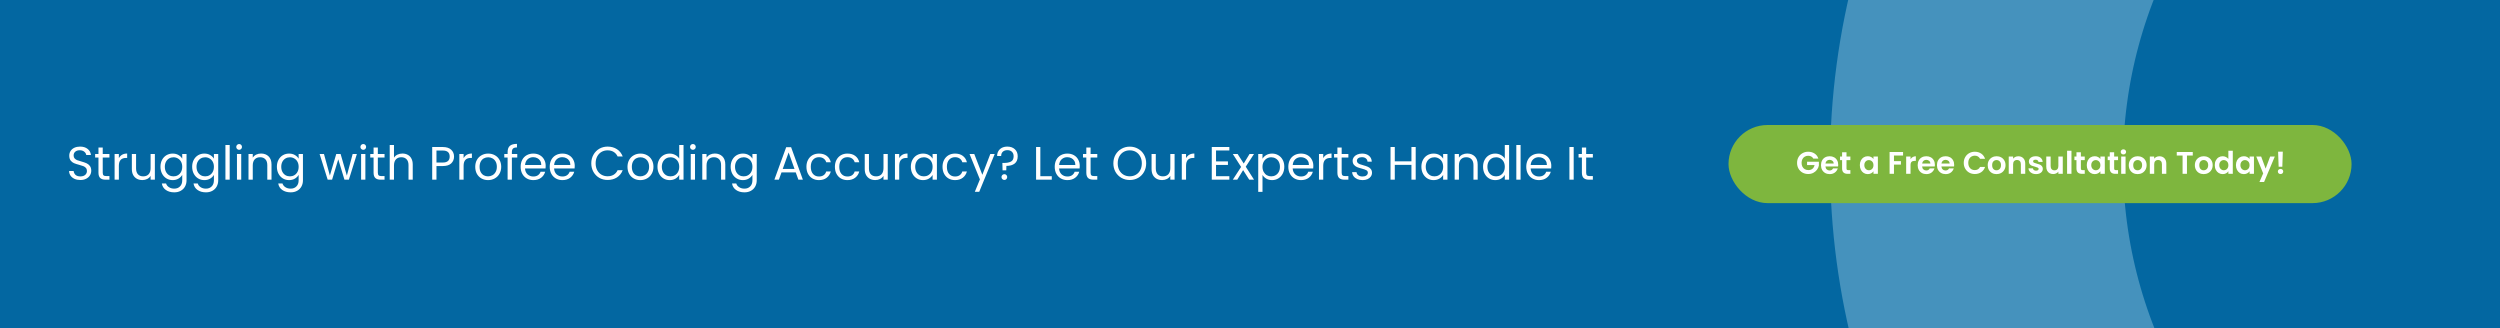 <?xml version="1.0" encoding="UTF-8"?> <svg xmlns="http://www.w3.org/2000/svg" width="1280" height="168" viewBox="0 0 1280 168" fill="none"><rect x="0" y="0" width="1280" height="168" fill="#333333" stroke="none"/><g clip-path="url(#clip0_4_68)"><rect x="-1" width="1281" height="168" fill="url(#paint0_linear_4_68)"></rect><circle opacity="0.3" cx="1317.5" cy="83.5" r="305.5" stroke="#E1F6FF" stroke-width="150"></circle><rect x="885" y="64" width="319" height="40" rx="20" fill="#7EB63E"></rect><path d="M928.419 81.192C928.163 80.723 927.811 80.365 927.363 80.12C926.915 79.875 926.392 79.752 925.795 79.752C925.134 79.752 924.547 79.901 924.035 80.2C923.523 80.499 923.123 80.925 922.835 81.48C922.547 82.035 922.403 82.675 922.403 83.4C922.403 84.147 922.547 84.797 922.835 85.352C923.134 85.907 923.544 86.333 924.067 86.632C924.59 86.931 925.198 87.08 925.891 87.08C926.744 87.08 927.443 86.856 927.987 86.408C928.531 85.949 928.888 85.315 929.059 84.504H925.219V82.792H931.267V84.744C931.118 85.523 930.798 86.243 930.307 86.904C929.816 87.565 929.182 88.099 928.403 88.504C927.635 88.899 926.771 89.096 925.811 89.096C924.734 89.096 923.758 88.856 922.883 88.376C922.019 87.885 921.336 87.208 920.835 86.344C920.344 85.48 920.099 84.499 920.099 83.4C920.099 82.301 920.344 81.32 920.835 80.456C921.336 79.581 922.019 78.904 922.883 78.424C923.758 77.933 924.728 77.688 925.795 77.688C927.054 77.688 928.147 77.997 929.075 78.616C930.003 79.224 930.643 80.083 930.995 81.192H928.419ZM941.164 84.376C941.164 84.696 941.143 84.984 941.1 85.24H934.62C934.674 85.88 934.898 86.381 935.292 86.744C935.687 87.107 936.172 87.288 936.748 87.288C937.58 87.288 938.172 86.931 938.524 86.216H940.94C940.684 87.069 940.194 87.773 939.468 88.328C938.743 88.872 937.852 89.144 936.796 89.144C935.943 89.144 935.175 88.957 934.492 88.584C933.82 88.2 933.292 87.661 932.908 86.968C932.535 86.275 932.348 85.475 932.348 84.568C932.348 83.651 932.535 82.845 932.908 82.152C933.282 81.459 933.804 80.925 934.476 80.552C935.148 80.179 935.922 79.992 936.796 79.992C937.639 79.992 938.391 80.173 939.052 80.536C939.724 80.899 940.242 81.416 940.604 82.088C940.978 82.749 941.164 83.512 941.164 84.376ZM938.844 83.736C938.834 83.16 938.626 82.701 938.22 82.36C937.815 82.008 937.319 81.832 936.732 81.832C936.178 81.832 935.708 82.003 935.324 82.344C934.951 82.675 934.722 83.139 934.636 83.736H938.844ZM945.407 81.976V86.264C945.407 86.563 945.477 86.781 945.615 86.92C945.765 87.048 946.01 87.112 946.351 87.112H947.391V89H945.983C944.095 89 943.151 88.083 943.151 86.248V81.976H942.095V80.136H943.151V77.944H945.407V80.136H947.391V81.976H945.407ZM952.239 84.536C952.239 83.64 952.415 82.845 952.767 82.152C953.13 81.459 953.615 80.925 954.223 80.552C954.842 80.179 955.53 79.992 956.287 79.992C956.948 79.992 957.524 80.125 958.015 80.392C958.516 80.659 958.916 80.995 959.215 81.4V80.136H961.471V89H959.215V87.704C958.927 88.12 958.527 88.467 958.015 88.744C957.514 89.011 956.932 89.144 956.271 89.144C955.524 89.144 954.842 88.952 954.223 88.568C953.615 88.184 953.13 87.645 952.767 86.952C952.415 86.248 952.239 85.443 952.239 84.536ZM959.215 84.568C959.215 84.024 959.108 83.56 958.895 83.176C958.682 82.781 958.394 82.483 958.031 82.28C957.668 82.067 957.279 81.96 956.863 81.96C956.447 81.96 956.063 82.061 955.711 82.264C955.359 82.467 955.071 82.765 954.847 83.16C954.634 83.544 954.527 84.003 954.527 84.536C954.527 85.069 954.634 85.539 954.847 85.944C955.071 86.339 955.359 86.643 955.711 86.856C956.074 87.069 956.458 87.176 956.863 87.176C957.279 87.176 957.668 87.075 958.031 86.872C958.394 86.659 958.682 86.36 958.895 85.976C959.108 85.581 959.215 85.112 959.215 84.568ZM974.367 77.832V79.64H969.711V82.504H973.279V84.28H969.711V89H967.471V77.832H974.367ZM978.196 81.512C978.484 81.043 978.857 80.675 979.316 80.408C979.785 80.141 980.318 80.008 980.916 80.008V82.36H980.324C979.62 82.36 979.086 82.525 978.724 82.856C978.372 83.187 978.196 83.763 978.196 84.584V89H975.956V80.136H978.196V81.512ZM990.664 84.376C990.664 84.696 990.643 84.984 990.6 85.24H984.12C984.174 85.88 984.398 86.381 984.792 86.744C985.187 87.107 985.672 87.288 986.248 87.288C987.08 87.288 987.672 86.931 988.024 86.216H990.44C990.184 87.069 989.694 87.773 988.968 88.328C988.243 88.872 987.352 89.144 986.296 89.144C985.443 89.144 984.675 88.957 983.992 88.584C983.32 88.2 982.792 87.661 982.408 86.968C982.035 86.275 981.848 85.475 981.848 84.568C981.848 83.651 982.035 82.845 982.408 82.152C982.782 81.459 983.304 80.925 983.976 80.552C984.648 80.179 985.422 79.992 986.296 79.992C987.139 79.992 987.891 80.173 988.552 80.536C989.224 80.899 989.742 81.416 990.104 82.088C990.478 82.749 990.664 83.512 990.664 84.376ZM988.344 83.736C988.334 83.16 988.126 82.701 987.72 82.36C987.315 82.008 986.819 81.832 986.232 81.832C985.678 81.832 985.208 82.003 984.824 82.344C984.451 82.675 984.222 83.139 984.136 83.736H988.344ZM1000.54 84.376C1000.54 84.696 1000.52 84.984 1000.48 85.24H993.995C994.049 85.88 994.273 86.381 994.667 86.744C995.062 87.107 995.547 87.288 996.123 87.288C996.955 87.288 997.547 86.931 997.899 86.216H1000.32C1000.06 87.069 999.569 87.773 998.843 88.328C998.118 88.872 997.227 89.144 996.171 89.144C995.318 89.144 994.55 88.957 993.867 88.584C993.195 88.2 992.667 87.661 992.283 86.968C991.91 86.275 991.723 85.475 991.723 84.568C991.723 83.651 991.91 82.845 992.283 82.152C992.657 81.459 993.179 80.925 993.851 80.552C994.523 80.179 995.297 79.992 996.171 79.992C997.014 79.992 997.766 80.173 998.427 80.536C999.099 80.899 999.617 81.416 999.979 82.088C1000.35 82.749 1000.54 83.512 1000.54 84.376ZM998.219 83.736C998.209 83.16 998.001 82.701 997.595 82.36C997.19 82.008 996.694 81.832 996.107 81.832C995.553 81.832 995.083 82.003 994.699 82.344C994.326 82.675 994.097 83.139 994.011 83.736H998.219ZM1005.44 83.4C1005.44 82.301 1005.69 81.32 1006.18 80.456C1006.68 79.581 1007.36 78.904 1008.21 78.424C1009.07 77.933 1010.04 77.688 1011.11 77.688C1012.35 77.688 1013.45 78.008 1014.39 78.648C1015.33 79.288 1015.98 80.173 1016.35 81.304H1013.78C1013.52 80.771 1013.16 80.371 1012.69 80.104C1012.23 79.837 1011.7 79.704 1011.09 79.704C1010.44 79.704 1009.86 79.859 1009.35 80.168C1008.85 80.467 1008.45 80.893 1008.16 81.448C1007.89 82.003 1007.75 82.653 1007.75 83.4C1007.75 84.136 1007.89 84.787 1008.16 85.352C1008.45 85.907 1008.85 86.339 1009.35 86.648C1009.86 86.947 1010.44 87.096 1011.09 87.096C1011.7 87.096 1012.23 86.963 1012.69 86.696C1013.16 86.419 1013.52 86.013 1013.78 85.48H1016.35C1015.98 86.621 1015.33 87.512 1014.39 88.152C1013.46 88.781 1012.37 89.096 1011.11 89.096C1010.04 89.096 1009.07 88.856 1008.21 88.376C1007.36 87.885 1006.68 87.208 1006.18 86.344C1005.69 85.48 1005.44 84.499 1005.44 83.4ZM1022.2 89.144C1021.35 89.144 1020.58 88.957 1019.9 88.584C1019.22 88.2 1018.68 87.661 1018.28 86.968C1017.9 86.275 1017.71 85.475 1017.71 84.568C1017.71 83.661 1017.91 82.861 1018.3 82.168C1018.71 81.475 1019.25 80.941 1019.95 80.568C1020.64 80.184 1021.41 79.992 1022.27 79.992C1023.12 79.992 1023.89 80.184 1024.59 80.568C1025.28 80.941 1025.83 81.475 1026.22 82.168C1026.63 82.861 1026.83 83.661 1026.83 84.568C1026.83 85.475 1026.62 86.275 1026.2 86.968C1025.8 87.661 1025.24 88.2 1024.54 88.584C1023.85 88.957 1023.07 89.144 1022.2 89.144ZM1022.2 87.192C1022.61 87.192 1022.99 87.096 1023.34 86.904C1023.7 86.701 1023.99 86.403 1024.2 86.008C1024.42 85.613 1024.52 85.133 1024.52 84.568C1024.52 83.725 1024.3 83.08 1023.85 82.632C1023.41 82.173 1022.88 81.944 1022.24 81.944C1021.6 81.944 1021.06 82.173 1020.62 82.632C1020.19 83.08 1019.98 83.725 1019.98 84.568C1019.98 85.411 1020.19 86.061 1020.6 86.52C1021.03 86.968 1021.56 87.192 1022.2 87.192ZM1033.38 80.008C1034.44 80.008 1035.29 80.344 1035.94 81.016C1036.59 81.677 1036.92 82.605 1036.92 83.8V89H1034.68V84.104C1034.68 83.4 1034.5 82.861 1034.15 82.488C1033.8 82.104 1033.32 81.912 1032.71 81.912C1032.09 81.912 1031.6 82.104 1031.24 82.488C1030.89 82.861 1030.71 83.4 1030.71 84.104V89H1028.47V80.136H1030.71V81.24C1031.01 80.856 1031.39 80.557 1031.85 80.344C1032.32 80.12 1032.83 80.008 1033.38 80.008ZM1042.44 89.144C1041.72 89.144 1041.07 89.016 1040.49 88.76C1039.91 88.493 1039.45 88.136 1039.11 87.688C1038.78 87.24 1038.6 86.744 1038.57 86.2H1040.83C1040.87 86.541 1041.03 86.824 1041.32 87.048C1041.62 87.272 1041.99 87.384 1042.43 87.384C1042.85 87.384 1043.18 87.299 1043.42 87.128C1043.66 86.957 1043.79 86.739 1043.79 86.472C1043.79 86.184 1043.64 85.971 1043.34 85.832C1043.05 85.683 1042.59 85.523 1041.95 85.352C1041.28 85.192 1040.74 85.027 1040.31 84.856C1039.9 84.685 1039.53 84.424 1039.23 84.072C1038.93 83.72 1038.78 83.245 1038.78 82.648C1038.78 82.157 1038.92 81.709 1039.19 81.304C1039.48 80.899 1039.89 80.579 1040.41 80.344C1040.94 80.109 1041.57 79.992 1042.28 79.992C1043.34 79.992 1044.18 80.259 1044.81 80.792C1045.44 81.315 1045.79 82.024 1045.85 82.92H1043.71C1043.67 82.568 1043.52 82.291 1043.26 82.088C1043 81.875 1042.65 81.768 1042.22 81.768C1041.81 81.768 1041.5 81.843 1041.27 81.992C1041.06 82.141 1040.95 82.349 1040.95 82.616C1040.95 82.915 1041.1 83.144 1041.4 83.304C1041.7 83.453 1042.16 83.608 1042.79 83.768C1043.43 83.928 1043.96 84.093 1044.38 84.264C1044.79 84.435 1045.15 84.701 1045.45 85.064C1045.76 85.416 1045.92 85.885 1045.93 86.472C1045.93 86.984 1045.79 87.443 1045.5 87.848C1045.22 88.253 1044.81 88.573 1044.28 88.808C1043.76 89.032 1043.15 89.144 1042.44 89.144ZM1056.14 80.136V89H1053.88V87.88C1053.59 88.264 1053.21 88.568 1052.74 88.792C1052.29 89.005 1051.78 89.112 1051.24 89.112C1050.55 89.112 1049.93 88.968 1049.4 88.68C1048.87 88.381 1048.45 87.949 1048.14 87.384C1047.84 86.808 1047.69 86.125 1047.69 85.336V80.136H1049.93V85.016C1049.93 85.72 1050.1 86.264 1050.46 86.648C1050.81 87.021 1051.29 87.208 1051.9 87.208C1052.51 87.208 1053 87.021 1053.35 86.648C1053.7 86.264 1053.88 85.72 1053.88 85.016V80.136H1056.14ZM1060.59 77.16V89H1058.35V77.16H1060.59ZM1065.41 81.976V86.264C1065.41 86.563 1065.48 86.781 1065.62 86.92C1065.76 87.048 1066.01 87.112 1066.35 87.112H1067.39V89H1065.98C1064.1 89 1063.15 88.083 1063.15 86.248V81.976H1062.1V80.136H1063.15V77.944H1065.41V80.136H1067.39V81.976H1065.41ZM1068.43 84.536C1068.43 83.64 1068.6 82.845 1068.95 82.152C1069.32 81.459 1069.8 80.925 1070.41 80.552C1071.03 80.179 1071.72 79.992 1072.47 79.992C1073.14 79.992 1073.71 80.125 1074.2 80.392C1074.7 80.659 1075.1 80.995 1075.4 81.4V80.136H1077.66V89H1075.4V87.704C1075.11 88.12 1074.71 88.467 1074.2 88.744C1073.7 89.011 1073.12 89.144 1072.46 89.144C1071.71 89.144 1071.03 88.952 1070.41 88.568C1069.8 88.184 1069.32 87.645 1068.95 86.952C1068.6 86.248 1068.43 85.443 1068.43 84.536ZM1075.4 84.568C1075.4 84.024 1075.3 83.56 1075.08 83.176C1074.87 82.781 1074.58 82.483 1074.22 82.28C1073.86 82.067 1073.47 81.96 1073.05 81.96C1072.63 81.96 1072.25 82.061 1071.9 82.264C1071.55 82.467 1071.26 82.765 1071.03 83.16C1070.82 83.544 1070.71 84.003 1070.71 84.536C1070.71 85.069 1070.82 85.539 1071.03 85.944C1071.26 86.339 1071.55 86.643 1071.9 86.856C1072.26 87.069 1072.65 87.176 1073.05 87.176C1073.47 87.176 1073.86 87.075 1074.22 86.872C1074.58 86.659 1074.87 86.36 1075.08 85.976C1075.3 85.581 1075.4 85.112 1075.4 84.568ZM1082.45 81.976V86.264C1082.45 86.563 1082.52 86.781 1082.66 86.92C1082.81 87.048 1083.06 87.112 1083.4 87.112H1084.44V89H1083.03C1081.14 89 1080.2 88.083 1080.2 86.248V81.976H1079.14V80.136H1080.2V77.944H1082.45V80.136H1084.44V81.976H1082.45ZM1087.19 79.08C1086.79 79.08 1086.46 78.957 1086.19 78.712C1085.94 78.456 1085.81 78.141 1085.81 77.768C1085.81 77.395 1085.94 77.085 1086.19 76.84C1086.46 76.584 1086.79 76.456 1087.19 76.456C1087.58 76.456 1087.91 76.584 1088.16 76.84C1088.43 77.085 1088.56 77.395 1088.56 77.768C1088.56 78.141 1088.43 78.456 1088.16 78.712C1087.91 78.957 1087.58 79.08 1087.19 79.08ZM1088.29 80.136V89H1086.05V80.136H1088.29ZM1094.44 89.144C1093.59 89.144 1092.82 88.957 1092.13 88.584C1091.45 88.2 1090.91 87.661 1090.52 86.968C1090.13 86.275 1089.94 85.475 1089.94 84.568C1089.94 83.661 1090.14 82.861 1090.53 82.168C1090.94 81.475 1091.49 80.941 1092.18 80.568C1092.88 80.184 1093.65 79.992 1094.5 79.992C1095.36 79.992 1096.13 80.184 1096.82 80.568C1097.52 80.941 1098.06 81.475 1098.45 82.168C1098.86 82.861 1099.06 83.661 1099.06 84.568C1099.06 85.475 1098.85 86.275 1098.44 86.968C1098.03 87.661 1097.48 88.2 1096.77 88.584C1096.08 88.957 1095.3 89.144 1094.44 89.144ZM1094.44 87.192C1094.84 87.192 1095.22 87.096 1095.57 86.904C1095.94 86.701 1096.23 86.403 1096.44 86.008C1096.65 85.613 1096.76 85.133 1096.76 84.568C1096.76 83.725 1096.53 83.08 1096.09 82.632C1095.65 82.173 1095.11 81.944 1094.47 81.944C1093.83 81.944 1093.29 82.173 1092.85 82.632C1092.43 83.08 1092.21 83.725 1092.21 84.568C1092.21 85.411 1092.42 86.061 1092.84 86.52C1093.27 86.968 1093.8 87.192 1094.44 87.192ZM1105.62 80.008C1106.67 80.008 1107.53 80.344 1108.18 81.016C1108.83 81.677 1109.15 82.605 1109.15 83.8V89H1106.91V84.104C1106.91 83.4 1106.74 82.861 1106.39 82.488C1106.03 82.104 1105.55 81.912 1104.95 81.912C1104.33 81.912 1103.84 82.104 1103.47 82.488C1103.12 82.861 1102.95 83.4 1102.95 84.104V89H1100.71V80.136H1102.95V81.24C1103.24 80.856 1103.62 80.557 1104.08 80.344C1104.55 80.12 1105.06 80.008 1105.62 80.008ZM1122.7 77.832V79.64H1119.72V89H1117.48V79.64H1114.5V77.832H1122.7ZM1128.27 89.144C1127.41 89.144 1126.65 88.957 1125.96 88.584C1125.28 88.2 1124.74 87.661 1124.35 86.968C1123.96 86.275 1123.77 85.475 1123.77 84.568C1123.77 83.661 1123.97 82.861 1124.36 82.168C1124.77 81.475 1125.32 80.941 1126.01 80.568C1126.7 80.184 1127.48 79.992 1128.33 79.992C1129.18 79.992 1129.96 80.184 1130.65 80.568C1131.34 80.941 1131.89 81.475 1132.28 82.168C1132.69 82.861 1132.89 83.661 1132.89 84.568C1132.89 85.475 1132.68 86.275 1132.27 86.968C1131.86 87.661 1131.31 88.2 1130.6 88.584C1129.91 88.957 1129.13 89.144 1128.27 89.144ZM1128.27 87.192C1128.67 87.192 1129.05 87.096 1129.4 86.904C1129.77 86.701 1130.05 86.403 1130.27 86.008C1130.48 85.613 1130.59 85.133 1130.59 84.568C1130.59 83.725 1130.36 83.08 1129.91 82.632C1129.48 82.173 1128.94 81.944 1128.3 81.944C1127.66 81.944 1127.12 82.173 1126.68 82.632C1126.26 83.08 1126.04 83.725 1126.04 84.568C1126.04 85.411 1126.25 86.061 1126.67 86.52C1127.09 86.968 1127.63 87.192 1128.27 87.192ZM1133.96 84.536C1133.96 83.64 1134.13 82.845 1134.49 82.152C1134.85 81.459 1135.34 80.925 1135.96 80.552C1136.58 80.179 1137.26 79.992 1138.02 79.992C1138.6 79.992 1139.15 80.12 1139.67 80.376C1140.19 80.621 1140.61 80.952 1140.92 81.368V77.16H1143.19V89H1140.92V87.688C1140.64 88.125 1140.25 88.477 1139.75 88.744C1139.25 89.011 1138.67 89.144 1138.01 89.144C1137.26 89.144 1136.58 88.952 1135.96 88.568C1135.34 88.184 1134.85 87.645 1134.49 86.952C1134.13 86.248 1133.96 85.443 1133.96 84.536ZM1140.93 84.568C1140.93 84.024 1140.83 83.56 1140.61 83.176C1140.4 82.781 1140.11 82.483 1139.75 82.28C1139.39 82.067 1139 81.96 1138.58 81.96C1138.17 81.96 1137.78 82.061 1137.43 82.264C1137.08 82.467 1136.79 82.765 1136.57 83.16C1136.35 83.544 1136.25 84.003 1136.25 84.536C1136.25 85.069 1136.35 85.539 1136.57 85.944C1136.79 86.339 1137.08 86.643 1137.43 86.856C1137.79 87.069 1138.18 87.176 1138.58 87.176C1139 87.176 1139.39 87.075 1139.75 86.872C1140.11 86.659 1140.4 86.36 1140.61 85.976C1140.83 85.581 1140.93 85.112 1140.93 84.568ZM1144.8 84.536C1144.8 83.64 1144.98 82.845 1145.33 82.152C1145.69 81.459 1146.18 80.925 1146.79 80.552C1147.4 80.179 1148.09 79.992 1148.85 79.992C1149.51 79.992 1150.09 80.125 1150.58 80.392C1151.08 80.659 1151.48 80.995 1151.78 81.4V80.136H1154.03V89H1151.78V87.704C1151.49 88.12 1151.09 88.467 1150.58 88.744C1150.08 89.011 1149.49 89.144 1148.83 89.144C1148.09 89.144 1147.4 88.952 1146.79 88.568C1146.18 88.184 1145.69 87.645 1145.33 86.952C1144.98 86.248 1144.8 85.443 1144.8 84.536ZM1151.78 84.568C1151.78 84.024 1151.67 83.56 1151.46 83.176C1151.24 82.781 1150.96 82.483 1150.59 82.28C1150.23 82.067 1149.84 81.96 1149.43 81.96C1149.01 81.96 1148.63 82.061 1148.27 82.264C1147.92 82.467 1147.63 82.765 1147.41 83.16C1147.2 83.544 1147.09 84.003 1147.09 84.536C1147.09 85.069 1147.2 85.539 1147.41 85.944C1147.63 86.339 1147.92 86.643 1148.27 86.856C1148.64 87.069 1149.02 87.176 1149.43 87.176C1149.84 87.176 1150.23 87.075 1150.59 86.872C1150.96 86.659 1151.24 86.36 1151.46 85.976C1151.67 85.581 1151.78 85.112 1151.78 84.568ZM1164.7 80.136L1159.21 93.192H1156.83L1158.75 88.776L1155.2 80.136H1157.71L1160 86.328L1162.32 80.136H1164.7ZM1168.8 77.64L1168.55 85.368H1166.66L1166.39 77.64H1168.8ZM1167.65 89.112C1167.25 89.112 1166.91 88.989 1166.64 88.744C1166.39 88.488 1166.26 88.173 1166.26 87.8C1166.26 87.427 1166.39 87.117 1166.64 86.872C1166.91 86.616 1167.25 86.488 1167.65 86.488C1168.05 86.488 1168.37 86.616 1168.63 86.872C1168.88 87.117 1169.01 87.427 1169.01 87.8C1169.01 88.173 1168.88 88.488 1168.63 88.744C1168.37 88.989 1168.05 89.112 1167.65 89.112Z" fill="white"></path></g><path d="M41.152 92.168C40.048 92.168 39.056 91.976 38.176 91.592C37.312 91.192 36.632 90.648 36.136 89.96C35.64 89.256 35.384 88.448 35.368 87.536H37.696C37.776 88.32 38.096 88.984 38.656 89.528C39.232 90.056 40.064 90.32 41.152 90.32C42.192 90.32 43.008 90.064 43.6 89.552C44.208 89.024 44.512 88.352 44.512 87.536C44.512 86.896 44.336 86.376 43.984 85.976C43.632 85.576 43.192 85.272 42.664 85.064C42.136 84.856 41.424 84.632 40.528 84.392C39.424 84.104 38.536 83.816 37.864 83.528C37.208 83.24 36.64 82.792 36.16 82.184C35.696 81.56 35.464 80.728 35.464 79.688C35.464 78.776 35.696 77.968 36.16 77.264C36.624 76.56 37.272 76.016 38.104 75.632C38.952 75.248 39.92 75.056 41.008 75.056C42.576 75.056 43.856 75.448 44.848 76.232C45.856 77.016 46.424 78.056 46.552 79.352H44.152C44.072 78.712 43.736 78.152 43.144 77.672C42.552 77.176 41.768 76.928 40.792 76.928C39.88 76.928 39.136 77.168 38.56 77.648C37.984 78.112 37.696 78.768 37.696 79.616C37.696 80.224 37.864 80.72 38.2 81.104C38.552 81.488 38.976 81.784 39.472 81.992C39.984 82.184 40.696 82.408 41.608 82.664C42.712 82.968 43.6 83.272 44.272 83.576C44.944 83.864 45.52 84.32 46 84.944C46.48 85.552 46.72 86.384 46.72 87.44C46.72 88.256 46.504 89.024 46.072 89.744C45.64 90.464 45 91.048 44.152 91.496C43.304 91.944 42.304 92.168 41.152 92.168ZM52.598 80.648V88.4C52.598 89.04 52.734 89.496 53.006 89.768C53.278 90.024 53.75 90.152 54.422 90.152H56.03V92H54.062C52.846 92 51.934 91.72 51.326 91.16C50.718 90.6 50.414 89.68 50.414 88.4V80.648H48.71V78.848H50.414V75.536H52.598V78.848H56.03V80.648H52.598ZM60.86 80.984C61.244 80.232 61.788 79.648 62.492 79.232C63.212 78.816 64.084 78.608 65.108 78.608V80.864H64.532C62.084 80.864 60.86 82.192 60.86 84.848V92H58.676V78.848H60.86V80.984ZM79.293 78.848V92H77.109V90.056C76.693 90.728 76.109 91.256 75.357 91.64C74.621 92.008 73.805 92.192 72.909 92.192C71.885 92.192 70.965 91.984 70.149 91.568C69.333 91.136 68.685 90.496 68.205 89.648C67.741 88.8 67.509 87.768 67.509 86.552V78.848H69.669V86.264C69.669 87.56 69.997 88.56 70.653 89.264C71.309 89.952 72.205 90.296 73.341 90.296C74.509 90.296 75.429 89.936 76.101 89.216C76.773 88.496 77.109 87.448 77.109 86.072V78.848H79.293ZM88.405 78.632C89.541 78.632 90.533 78.88 91.381 79.376C92.245 79.872 92.885 80.496 93.301 81.248V78.848H95.509V92.288C95.509 93.488 95.253 94.552 94.741 95.48C94.229 96.424 93.493 97.16 92.533 97.688C91.589 98.216 90.485 98.48 89.221 98.48C87.493 98.48 86.053 98.072 84.901 97.256C83.749 96.44 83.069 95.328 82.861 93.92H85.021C85.261 94.72 85.757 95.36 86.509 95.84C87.261 96.336 88.165 96.584 89.221 96.584C90.421 96.584 91.397 96.208 92.149 95.456C92.917 94.704 93.301 93.648 93.301 92.288V89.528C92.869 90.296 92.229 90.936 91.381 91.448C90.533 91.96 89.541 92.216 88.405 92.216C87.237 92.216 86.173 91.928 85.213 91.352C84.269 90.776 83.525 89.968 82.981 88.928C82.437 87.888 82.165 86.704 82.165 85.376C82.165 84.032 82.437 82.856 82.981 81.848C83.525 80.824 84.269 80.032 85.213 79.472C86.173 78.912 87.237 78.632 88.405 78.632ZM93.301 85.4C93.301 84.408 93.101 83.544 92.701 82.808C92.301 82.072 91.757 81.512 91.069 81.128C90.397 80.728 89.653 80.528 88.837 80.528C88.021 80.528 87.277 80.72 86.605 81.104C85.933 81.488 85.397 82.048 84.997 82.784C84.597 83.52 84.397 84.384 84.397 85.376C84.397 86.384 84.597 87.264 84.997 88.016C85.397 88.752 85.933 89.32 86.605 89.72C87.277 90.104 88.021 90.296 88.837 90.296C89.653 90.296 90.397 90.104 91.069 89.72C91.757 89.32 92.301 88.752 92.701 88.016C93.101 87.264 93.301 86.392 93.301 85.4ZM104.624 78.632C105.76 78.632 106.752 78.88 107.6 79.376C108.464 79.872 109.104 80.496 109.52 81.248V78.848H111.728V92.288C111.728 93.488 111.472 94.552 110.96 95.48C110.448 96.424 109.712 97.16 108.752 97.688C107.808 98.216 106.704 98.48 105.44 98.48C103.712 98.48 102.272 98.072 101.12 97.256C99.968 96.44 99.288 95.328 99.08 93.92H101.24C101.48 94.72 101.976 95.36 102.728 95.84C103.48 96.336 104.384 96.584 105.44 96.584C106.64 96.584 107.616 96.208 108.368 95.456C109.136 94.704 109.52 93.648 109.52 92.288V89.528C109.088 90.296 108.448 90.936 107.6 91.448C106.752 91.96 105.76 92.216 104.624 92.216C103.456 92.216 102.392 91.928 101.432 91.352C100.488 90.776 99.744 89.968 99.2 88.928C98.656 87.888 98.384 86.704 98.384 85.376C98.384 84.032 98.656 82.856 99.2 81.848C99.744 80.824 100.488 80.032 101.432 79.472C102.392 78.912 103.456 78.632 104.624 78.632ZM109.52 85.4C109.52 84.408 109.32 83.544 108.92 82.808C108.52 82.072 107.976 81.512 107.288 81.128C106.616 80.728 105.872 80.528 105.056 80.528C104.24 80.528 103.496 80.72 102.824 81.104C102.152 81.488 101.616 82.048 101.216 82.784C100.816 83.52 100.616 84.384 100.616 85.376C100.616 86.384 100.816 87.264 101.216 88.016C101.616 88.752 102.152 89.32 102.824 89.72C103.496 90.104 104.24 90.296 105.056 90.296C105.872 90.296 106.616 90.104 107.288 89.72C107.976 89.32 108.52 88.752 108.92 88.016C109.32 87.264 109.52 86.392 109.52 85.4ZM117.602 74.24V92H115.418V74.24H117.602ZM122.453 76.712C122.037 76.712 121.685 76.568 121.397 76.28C121.109 75.992 120.965 75.64 120.965 75.224C120.965 74.808 121.109 74.456 121.397 74.168C121.685 73.88 122.037 73.736 122.453 73.736C122.853 73.736 123.189 73.88 123.461 74.168C123.749 74.456 123.893 74.808 123.893 75.224C123.893 75.64 123.749 75.992 123.461 76.28C123.189 76.568 122.853 76.712 122.453 76.712ZM123.509 78.848V92H121.325V78.848H123.509ZM133.639 78.608C135.239 78.608 136.535 79.096 137.527 80.072C138.519 81.032 139.015 82.424 139.015 84.248V92H136.855V84.56C136.855 83.248 136.527 82.248 135.871 81.56C135.215 80.856 134.319 80.504 133.183 80.504C132.031 80.504 131.111 80.864 130.423 81.584C129.751 82.304 129.415 83.352 129.415 84.728V92H127.231V78.848H129.415V80.72C129.847 80.048 130.431 79.528 131.167 79.16C131.919 78.792 132.743 78.608 133.639 78.608ZM148.006 78.632C149.142 78.632 150.134 78.88 150.982 79.376C151.846 79.872 152.486 80.496 152.902 81.248V78.848H155.11V92.288C155.11 93.488 154.854 94.552 154.342 95.48C153.83 96.424 153.094 97.16 152.134 97.688C151.19 98.216 150.086 98.48 148.822 98.48C147.094 98.48 145.654 98.072 144.502 97.256C143.35 96.44 142.67 95.328 142.462 93.92H144.622C144.862 94.72 145.358 95.36 146.11 95.84C146.862 96.336 147.766 96.584 148.822 96.584C150.022 96.584 150.998 96.208 151.75 95.456C152.518 94.704 152.902 93.648 152.902 92.288V89.528C152.47 90.296 151.83 90.936 150.982 91.448C150.134 91.96 149.142 92.216 148.006 92.216C146.838 92.216 145.774 91.928 144.814 91.352C143.87 90.776 143.126 89.968 142.582 88.928C142.038 87.888 141.766 86.704 141.766 85.376C141.766 84.032 142.038 82.856 142.582 81.848C143.126 80.824 143.87 80.032 144.814 79.472C145.774 78.912 146.838 78.632 148.006 78.632ZM152.902 85.4C152.902 84.408 152.702 83.544 152.302 82.808C151.902 82.072 151.358 81.512 150.67 81.128C149.998 80.728 149.254 80.528 148.438 80.528C147.622 80.528 146.878 80.72 146.206 81.104C145.534 81.488 144.998 82.048 144.598 82.784C144.198 83.52 143.998 84.384 143.998 85.376C143.998 86.384 144.198 87.264 144.598 88.016C144.998 88.752 145.534 89.32 146.206 89.72C146.878 90.104 147.622 90.296 148.438 90.296C149.254 90.296 149.998 90.104 150.67 89.72C151.358 89.32 151.902 88.752 152.302 88.016C152.702 87.264 152.902 86.392 152.902 85.4ZM182.72 78.848L178.616 92H176.36L173.192 81.56L170.024 92H167.768L163.64 78.848H165.872L168.896 89.888L172.16 78.848H174.392L177.584 89.912L180.56 78.848H182.72ZM186.015 76.712C185.599 76.712 185.247 76.568 184.959 76.28C184.671 75.992 184.527 75.64 184.527 75.224C184.527 74.808 184.671 74.456 184.959 74.168C185.247 73.88 185.599 73.736 186.015 73.736C186.415 73.736 186.751 73.88 187.023 74.168C187.311 74.456 187.455 74.808 187.455 75.224C187.455 75.64 187.311 75.992 187.023 76.28C186.751 76.568 186.415 76.712 186.015 76.712ZM187.071 78.848V92H184.887V78.848H187.071ZM193.457 80.648V88.4C193.457 89.04 193.593 89.496 193.865 89.768C194.137 90.024 194.609 90.152 195.281 90.152H196.889V92H194.921C193.705 92 192.793 91.72 192.185 91.16C191.577 90.6 191.273 89.68 191.273 88.4V80.648H189.569V78.848H191.273V75.536H193.457V78.848H196.889V80.648H193.457ZM206.064 78.608C207.056 78.608 207.952 78.824 208.752 79.256C209.552 79.672 210.176 80.304 210.624 81.152C211.088 82 211.32 83.032 211.32 84.248V92H209.16V84.56C209.16 83.248 208.832 82.248 208.176 81.56C207.52 80.856 206.624 80.504 205.488 80.504C204.336 80.504 203.416 80.864 202.728 81.584C202.056 82.304 201.72 83.352 201.72 84.728V92H199.536V74.24H201.72V80.72C202.152 80.048 202.744 79.528 203.496 79.16C204.264 78.792 205.12 78.608 206.064 78.608ZM232.47 80.168C232.47 81.56 231.99 82.72 231.03 83.648C230.086 84.56 228.638 85.016 226.686 85.016H223.47V92H221.286V75.272H226.686C228.574 75.272 230.006 75.728 230.982 76.64C231.974 77.552 232.47 78.728 232.47 80.168ZM226.686 83.216C227.902 83.216 228.798 82.952 229.374 82.424C229.95 81.896 230.238 81.144 230.238 80.168C230.238 78.104 229.054 77.072 226.686 77.072H223.47V83.216H226.686ZM237.368 80.984C237.752 80.232 238.296 79.648 239 79.232C239.72 78.816 240.592 78.608 241.616 78.608V80.864H241.04C238.592 80.864 237.368 82.192 237.368 84.848V92H235.184V78.848H237.368V80.984ZM249.873 92.216C248.641 92.216 247.521 91.936 246.513 91.376C245.521 90.816 244.737 90.024 244.161 89C243.601 87.96 243.321 86.76 243.321 85.4C243.321 84.056 243.609 82.872 244.185 81.848C244.777 80.808 245.577 80.016 246.585 79.472C247.593 78.912 248.721 78.632 249.969 78.632C251.217 78.632 252.345 78.912 253.353 79.472C254.361 80.016 255.153 80.8 255.729 81.824C256.321 82.848 256.617 84.04 256.617 85.4C256.617 86.76 256.313 87.96 255.705 89C255.113 90.024 254.305 90.816 253.281 91.376C252.257 91.936 251.121 92.216 249.873 92.216ZM249.873 90.296C250.657 90.296 251.393 90.112 252.081 89.744C252.769 89.376 253.321 88.824 253.737 88.088C254.169 87.352 254.385 86.456 254.385 85.4C254.385 84.344 254.177 83.448 253.761 82.712C253.345 81.976 252.801 81.432 252.129 81.08C251.457 80.712 250.729 80.528 249.945 80.528C249.145 80.528 248.409 80.712 247.737 81.08C247.081 81.432 246.553 81.976 246.153 82.712C245.753 83.448 245.553 84.344 245.553 85.4C245.553 86.472 245.745 87.376 246.129 88.112C246.529 88.848 247.057 89.4 247.713 89.768C248.369 90.12 249.089 90.296 249.873 90.296ZM264.841 80.648H262.081V92H259.897V80.648H258.193V78.848H259.897V77.912C259.897 76.44 260.273 75.368 261.025 74.696C261.793 74.008 263.017 73.664 264.697 73.664V75.488C263.737 75.488 263.057 75.68 262.657 76.064C262.273 76.432 262.081 77.048 262.081 77.912V78.848H264.841V80.648ZM279.387 84.92C279.387 85.336 279.363 85.776 279.315 86.24H268.803C268.883 87.536 269.323 88.552 270.123 89.288C270.939 90.008 271.923 90.368 273.075 90.368C274.019 90.368 274.803 90.152 275.427 89.72C276.067 89.272 276.515 88.68 276.771 87.944H279.123C278.771 89.208 278.067 90.24 277.011 91.04C275.955 91.824 274.643 92.216 273.075 92.216C271.827 92.216 270.707 91.936 269.715 91.376C268.739 90.816 267.971 90.024 267.411 89C266.851 87.96 266.571 86.76 266.571 85.4C266.571 84.04 266.843 82.848 267.387 81.824C267.931 80.8 268.691 80.016 269.667 79.472C270.659 78.912 271.795 78.632 273.075 78.632C274.323 78.632 275.427 78.904 276.387 79.448C277.347 79.992 278.083 80.744 278.595 81.704C279.123 82.648 279.387 83.72 279.387 84.92ZM277.131 84.464C277.131 83.632 276.947 82.92 276.579 82.328C276.211 81.72 275.707 81.264 275.067 80.96C274.443 80.64 273.747 80.48 272.979 80.48C271.875 80.48 270.931 80.832 270.147 81.536C269.379 82.24 268.939 83.216 268.827 84.464H277.131ZM294.27 84.92C294.27 85.336 294.246 85.776 294.198 86.24H283.686C283.766 87.536 284.206 88.552 285.006 89.288C285.822 90.008 286.806 90.368 287.958 90.368C288.902 90.368 289.686 90.152 290.31 89.72C290.95 89.272 291.398 88.68 291.654 87.944H294.006C293.654 89.208 292.95 90.24 291.894 91.04C290.838 91.824 289.526 92.216 287.958 92.216C286.71 92.216 285.59 91.936 284.598 91.376C283.622 90.816 282.854 90.024 282.294 89C281.734 87.96 281.454 86.76 281.454 85.4C281.454 84.04 281.726 82.848 282.27 81.824C282.814 80.8 283.574 80.016 284.55 79.472C285.542 78.912 286.678 78.632 287.958 78.632C289.206 78.632 290.31 78.904 291.27 79.448C292.23 79.992 292.966 80.744 293.478 81.704C294.006 82.648 294.27 83.72 294.27 84.92ZM292.014 84.464C292.014 83.632 291.83 82.92 291.462 82.328C291.094 81.72 290.59 81.264 289.95 80.96C289.326 80.64 288.63 80.48 287.862 80.48C286.758 80.48 285.814 80.832 285.03 81.536C284.262 82.24 283.822 83.216 283.71 84.464H292.014ZM302.735 83.624C302.735 81.992 303.103 80.528 303.839 79.232C304.575 77.92 305.575 76.896 306.839 76.16C308.119 75.424 309.535 75.056 311.087 75.056C312.911 75.056 314.503 75.496 315.863 76.376C317.223 77.256 318.215 78.504 318.839 80.12H316.223C315.759 79.112 315.087 78.336 314.207 77.792C313.343 77.248 312.303 76.976 311.087 76.976C309.919 76.976 308.871 77.248 307.943 77.792C307.015 78.336 306.287 79.112 305.759 80.12C305.231 81.112 304.967 82.28 304.967 83.624C304.967 84.952 305.231 86.12 305.759 87.128C306.287 88.12 307.015 88.888 307.943 89.432C308.871 89.976 309.919 90.248 311.087 90.248C312.303 90.248 313.343 89.984 314.207 89.456C315.087 88.912 315.759 88.136 316.223 87.128H318.839C318.215 88.728 317.223 89.968 315.863 90.848C314.503 91.712 312.911 92.144 311.087 92.144C309.535 92.144 308.119 91.784 306.839 91.064C305.575 90.328 304.575 89.312 303.839 88.016C303.103 86.72 302.735 85.256 302.735 83.624ZM327.826 92.216C326.594 92.216 325.474 91.936 324.466 91.376C323.474 90.816 322.69 90.024 322.114 89C321.554 87.96 321.274 86.76 321.274 85.4C321.274 84.056 321.562 82.872 322.138 81.848C322.73 80.808 323.53 80.016 324.538 79.472C325.546 78.912 326.674 78.632 327.922 78.632C329.17 78.632 330.298 78.912 331.306 79.472C332.314 80.016 333.106 80.8 333.682 81.824C334.274 82.848 334.57 84.04 334.57 85.4C334.57 86.76 334.266 87.96 333.658 89C333.066 90.024 332.258 90.816 331.234 91.376C330.21 91.936 329.074 92.216 327.826 92.216ZM327.826 90.296C328.61 90.296 329.346 90.112 330.034 89.744C330.722 89.376 331.274 88.824 331.69 88.088C332.122 87.352 332.338 86.456 332.338 85.4C332.338 84.344 332.13 83.448 331.714 82.712C331.298 81.976 330.754 81.432 330.082 81.08C329.41 80.712 328.682 80.528 327.898 80.528C327.098 80.528 326.362 80.712 325.69 81.08C325.034 81.432 324.506 81.976 324.106 82.712C323.706 83.448 323.506 84.344 323.506 85.4C323.506 86.472 323.698 87.376 324.082 88.112C324.482 88.848 325.01 89.4 325.666 89.768C326.322 90.12 327.042 90.296 327.826 90.296ZM336.626 85.376C336.626 84.032 336.898 82.856 337.442 81.848C337.986 80.824 338.73 80.032 339.674 79.472C340.634 78.912 341.706 78.632 342.89 78.632C343.914 78.632 344.866 78.872 345.746 79.352C346.626 79.816 347.298 80.432 347.762 81.2V74.24H349.97V92H347.762V89.528C347.33 90.312 346.69 90.96 345.842 91.472C344.994 91.968 344.002 92.216 342.866 92.216C341.698 92.216 340.634 91.928 339.674 91.352C338.73 90.776 337.986 89.968 337.442 88.928C336.898 87.888 336.626 86.704 336.626 85.376ZM347.762 85.4C347.762 84.408 347.562 83.544 347.162 82.808C346.762 82.072 346.218 81.512 345.53 81.128C344.858 80.728 344.114 80.528 343.298 80.528C342.482 80.528 341.738 80.72 341.066 81.104C340.394 81.488 339.858 82.048 339.458 82.784C339.058 83.52 338.858 84.384 338.858 85.376C338.858 86.384 339.058 87.264 339.458 88.016C339.858 88.752 340.394 89.32 341.066 89.72C341.738 90.104 342.482 90.296 343.298 90.296C344.114 90.296 344.858 90.104 345.53 89.72C346.218 89.32 346.762 88.752 347.162 88.016C347.562 87.264 347.762 86.392 347.762 85.4ZM354.789 76.712C354.373 76.712 354.021 76.568 353.733 76.28C353.445 75.992 353.301 75.64 353.301 75.224C353.301 74.808 353.445 74.456 353.733 74.168C354.021 73.88 354.373 73.736 354.789 73.736C355.189 73.736 355.525 73.88 355.797 74.168C356.085 74.456 356.229 74.808 356.229 75.224C356.229 75.64 356.085 75.992 355.797 76.28C355.525 76.568 355.189 76.712 354.789 76.712ZM355.845 78.848V92H353.661V78.848H355.845ZM365.975 78.608C367.575 78.608 368.871 79.096 369.863 80.072C370.855 81.032 371.351 82.424 371.351 84.248V92H369.191V84.56C369.191 83.248 368.863 82.248 368.207 81.56C367.551 80.856 366.655 80.504 365.519 80.504C364.367 80.504 363.447 80.864 362.759 81.584C362.087 82.304 361.751 83.352 361.751 84.728V92H359.567V78.848H361.751V80.72C362.183 80.048 362.767 79.528 363.503 79.16C364.255 78.792 365.079 78.608 365.975 78.608ZM380.342 78.632C381.478 78.632 382.47 78.88 383.318 79.376C384.182 79.872 384.822 80.496 385.238 81.248V78.848H387.446V92.288C387.446 93.488 387.19 94.552 386.678 95.48C386.166 96.424 385.43 97.16 384.47 97.688C383.526 98.216 382.422 98.48 381.158 98.48C379.43 98.48 377.99 98.072 376.838 97.256C375.686 96.44 375.006 95.328 374.798 93.92H376.958C377.198 94.72 377.694 95.36 378.446 95.84C379.198 96.336 380.102 96.584 381.158 96.584C382.358 96.584 383.334 96.208 384.086 95.456C384.854 94.704 385.238 93.648 385.238 92.288V89.528C384.806 90.296 384.166 90.936 383.318 91.448C382.47 91.96 381.478 92.216 380.342 92.216C379.174 92.216 378.11 91.928 377.15 91.352C376.206 90.776 375.462 89.968 374.918 88.928C374.374 87.888 374.102 86.704 374.102 85.376C374.102 84.032 374.374 82.856 374.918 81.848C375.462 80.824 376.206 80.032 377.15 79.472C378.11 78.912 379.174 78.632 380.342 78.632ZM385.238 85.4C385.238 84.408 385.038 83.544 384.638 82.808C384.238 82.072 383.694 81.512 383.006 81.128C382.334 80.728 381.59 80.528 380.774 80.528C379.958 80.528 379.214 80.72 378.542 81.104C377.87 81.488 377.334 82.048 376.934 82.784C376.534 83.52 376.334 84.384 376.334 85.376C376.334 86.384 376.534 87.264 376.934 88.016C377.334 88.752 377.87 89.32 378.542 89.72C379.214 90.104 379.958 90.296 380.774 90.296C381.59 90.296 382.334 90.104 383.006 89.72C383.694 89.32 384.238 88.752 384.638 88.016C385.038 87.264 385.238 86.392 385.238 85.4ZM407.424 88.28H400.128L398.784 92H396.479L402.528 75.368H405.048L411.072 92H408.768L407.424 88.28ZM406.8 86.504L403.776 78.056L400.752 86.504H406.8ZM412.891 85.4C412.891 84.04 413.163 82.856 413.707 81.848C414.251 80.824 415.003 80.032 415.963 79.472C416.939 78.912 418.051 78.632 419.299 78.632C420.915 78.632 422.243 79.024 423.283 79.808C424.339 80.592 425.035 81.68 425.371 83.072H423.019C422.795 82.272 422.355 81.64 421.699 81.176C421.059 80.712 420.259 80.48 419.299 80.48C418.051 80.48 417.043 80.912 416.275 81.776C415.507 82.624 415.123 83.832 415.123 85.4C415.123 86.984 415.507 88.208 416.275 89.072C417.043 89.936 418.051 90.368 419.299 90.368C420.259 90.368 421.059 90.144 421.699 89.696C422.339 89.248 422.779 88.608 423.019 87.776H425.371C425.019 89.12 424.315 90.2 423.259 91.016C422.203 91.816 420.883 92.216 419.299 92.216C418.051 92.216 416.939 91.936 415.963 91.376C415.003 90.816 414.251 90.024 413.707 89C413.163 87.976 412.891 86.776 412.891 85.4ZM427.47 85.4C427.47 84.04 427.742 82.856 428.286 81.848C428.83 80.824 429.582 80.032 430.542 79.472C431.518 78.912 432.63 78.632 433.878 78.632C435.494 78.632 436.822 79.024 437.862 79.808C438.918 80.592 439.614 81.68 439.95 83.072H437.598C437.374 82.272 436.934 81.64 436.278 81.176C435.638 80.712 434.838 80.48 433.878 80.48C432.63 80.48 431.622 80.912 430.854 81.776C430.086 82.624 429.702 83.832 429.702 85.4C429.702 86.984 430.086 88.208 430.854 89.072C431.622 89.936 432.63 90.368 433.878 90.368C434.838 90.368 435.638 90.144 436.278 89.696C436.918 89.248 437.358 88.608 437.598 87.776H439.95C439.598 89.12 438.894 90.2 437.838 91.016C436.782 91.816 435.462 92.216 433.878 92.216C432.63 92.216 431.518 91.936 430.542 91.376C429.582 90.816 428.83 90.024 428.286 89C427.742 87.976 427.47 86.776 427.47 85.4ZM454.528 78.848V92H452.344V90.056C451.928 90.728 451.344 91.256 450.592 91.64C449.856 92.008 449.04 92.192 448.144 92.192C447.12 92.192 446.2 91.984 445.384 91.568C444.568 91.136 443.92 90.496 443.44 89.648C442.976 88.8 442.744 87.768 442.744 86.552V78.848H444.904V86.264C444.904 87.56 445.232 88.56 445.888 89.264C446.544 89.952 447.44 90.296 448.576 90.296C449.744 90.296 450.664 89.936 451.336 89.216C452.008 88.496 452.344 87.448 452.344 86.072V78.848H454.528ZM460.399 80.984C460.783 80.232 461.327 79.648 462.031 79.232C462.751 78.816 463.623 78.608 464.647 78.608V80.864H464.071C461.623 80.864 460.399 82.192 460.399 84.848V92H458.215V78.848H460.399V80.984ZM466.352 85.376C466.352 84.032 466.624 82.856 467.168 81.848C467.712 80.824 468.456 80.032 469.4 79.472C470.36 78.912 471.424 78.632 472.592 78.632C473.744 78.632 474.744 78.88 475.592 79.376C476.44 79.872 477.072 80.496 477.488 81.248V78.848H479.696V92H477.488V89.552C477.056 90.32 476.408 90.96 475.544 91.472C474.696 91.968 473.704 92.216 472.568 92.216C471.4 92.216 470.344 91.928 469.4 91.352C468.456 90.776 467.712 89.968 467.168 88.928C466.624 87.888 466.352 86.704 466.352 85.376ZM477.488 85.4C477.488 84.408 477.288 83.544 476.888 82.808C476.488 82.072 475.944 81.512 475.256 81.128C474.584 80.728 473.84 80.528 473.024 80.528C472.208 80.528 471.464 80.72 470.792 81.104C470.12 81.488 469.584 82.048 469.184 82.784C468.784 83.52 468.584 84.384 468.584 85.376C468.584 86.384 468.784 87.264 469.184 88.016C469.584 88.752 470.12 89.32 470.792 89.72C471.464 90.104 472.208 90.296 473.024 90.296C473.84 90.296 474.584 90.104 475.256 89.72C475.944 89.32 476.488 88.752 476.888 88.016C477.288 87.264 477.488 86.392 477.488 85.4ZM482.571 85.4C482.571 84.04 482.843 82.856 483.387 81.848C483.931 80.824 484.683 80.032 485.643 79.472C486.619 78.912 487.731 78.632 488.979 78.632C490.595 78.632 491.923 79.024 492.963 79.808C494.019 80.592 494.715 81.68 495.051 83.072H492.699C492.475 82.272 492.035 81.64 491.379 81.176C490.739 80.712 489.939 80.48 488.979 80.48C487.731 80.48 486.723 80.912 485.955 81.776C485.187 82.624 484.803 83.832 484.803 85.4C484.803 86.984 485.187 88.208 485.955 89.072C486.723 89.936 487.731 90.368 488.979 90.368C489.939 90.368 490.739 90.144 491.379 89.696C492.019 89.248 492.459 88.608 492.699 87.776H495.051C494.699 89.12 493.995 90.2 492.939 91.016C491.883 91.816 490.563 92.216 488.979 92.216C487.731 92.216 486.619 91.936 485.643 91.376C484.683 90.816 483.931 90.024 483.387 89C482.843 87.976 482.571 86.776 482.571 85.4ZM509.293 78.848L501.373 98.192H499.117L501.709 91.856L496.405 78.848H498.829L502.957 89.504L507.037 78.848H509.293ZM515.761 75.056C517.345 75.056 518.625 75.504 519.601 76.4C520.577 77.296 521.065 78.496 521.065 80C521.065 81.68 520.545 82.928 519.505 83.744C518.465 84.544 517.057 84.944 515.281 84.944L515.209 87.224H513.313L513.217 83.432H513.913C515.497 83.432 516.737 83.192 517.633 82.712C518.529 82.232 518.977 81.328 518.977 80C518.977 79.04 518.689 78.28 518.113 77.72C517.537 77.16 516.761 76.88 515.785 76.88C514.793 76.88 514.009 77.152 513.433 77.696C512.873 78.224 512.593 78.952 512.593 79.88H510.529C510.529 78.92 510.745 78.08 511.177 77.36C511.609 76.624 512.217 76.056 513.001 75.656C513.801 75.256 514.721 75.056 515.761 75.056ZM514.249 92.144C513.833 92.144 513.481 92 513.193 91.712C512.905 91.424 512.761 91.072 512.761 90.656C512.761 90.24 512.905 89.888 513.193 89.6C513.481 89.312 513.833 89.168 514.249 89.168C514.649 89.168 514.985 89.312 515.257 89.6C515.545 89.888 515.689 90.24 515.689 90.656C515.689 91.072 515.545 91.424 515.257 91.712C514.985 92 514.649 92.144 514.249 92.144ZM532.657 90.224H538.513V92H530.473V75.272H532.657V90.224ZM552.832 84.92C552.832 85.336 552.808 85.776 552.76 86.24H542.248C542.328 87.536 542.768 88.552 543.568 89.288C544.384 90.008 545.368 90.368 546.52 90.368C547.464 90.368 548.248 90.152 548.872 89.72C549.512 89.272 549.96 88.68 550.216 87.944H552.568C552.216 89.208 551.512 90.24 550.456 91.04C549.4 91.824 548.088 92.216 546.52 92.216C545.272 92.216 544.152 91.936 543.16 91.376C542.184 90.816 541.416 90.024 540.856 89C540.296 87.96 540.016 86.76 540.016 85.4C540.016 84.04 540.288 82.848 540.832 81.824C541.376 80.8 542.136 80.016 543.112 79.472C544.104 78.912 545.24 78.632 546.52 78.632C547.768 78.632 548.872 78.904 549.832 79.448C550.792 79.992 551.528 80.744 552.04 81.704C552.568 82.648 552.832 83.72 552.832 84.92ZM550.576 84.464C550.576 83.632 550.392 82.92 550.024 82.328C549.656 81.72 549.152 81.264 548.512 80.96C547.888 80.64 547.192 80.48 546.424 80.48C545.32 80.48 544.376 80.832 543.592 81.536C542.824 82.24 542.384 83.216 542.272 84.464H550.576ZM558.379 80.648V88.4C558.379 89.04 558.515 89.496 558.787 89.768C559.059 90.024 559.531 90.152 560.203 90.152H561.811V92H559.843C558.627 92 557.715 91.72 557.107 91.16C556.499 90.6 556.195 89.68 556.195 88.4V80.648H554.491V78.848H556.195V75.536H558.379V78.848H561.811V80.648H558.379ZM578.44 92.168C576.888 92.168 575.472 91.808 574.192 91.088C572.912 90.352 571.896 89.336 571.144 88.04C570.408 86.728 570.04 85.256 570.04 83.624C570.04 81.992 570.408 80.528 571.144 79.232C571.896 77.92 572.912 76.904 574.192 76.184C575.472 75.448 576.888 75.08 578.44 75.08C580.008 75.08 581.432 75.448 582.712 76.184C583.992 76.904 585 77.912 585.736 79.208C586.472 80.504 586.84 81.976 586.84 83.624C586.84 85.272 586.472 86.744 585.736 88.04C585 89.336 583.992 90.352 582.712 91.088C581.432 91.808 580.008 92.168 578.44 92.168ZM578.44 90.272C579.608 90.272 580.656 90 581.584 89.456C582.528 88.912 583.264 88.136 583.792 87.128C584.336 86.12 584.608 84.952 584.608 83.624C584.608 82.28 584.336 81.112 583.792 80.12C583.264 79.112 582.536 78.336 581.608 77.792C580.68 77.248 579.624 76.976 578.44 76.976C577.256 76.976 576.2 77.248 575.272 77.792C574.344 78.336 573.608 79.112 573.064 80.12C572.536 81.112 572.272 82.28 572.272 83.624C572.272 84.952 572.536 86.12 573.064 87.128C573.608 88.136 574.344 88.912 575.272 89.456C576.216 90 577.272 90.272 578.44 90.272ZM601.387 78.848V92H599.203V90.056C598.787 90.728 598.203 91.256 597.451 91.64C596.715 92.008 595.899 92.192 595.003 92.192C593.979 92.192 593.059 91.984 592.243 91.568C591.427 91.136 590.779 90.496 590.299 89.648C589.835 88.8 589.603 87.768 589.603 86.552V78.848H591.763V86.264C591.763 87.56 592.091 88.56 592.747 89.264C593.403 89.952 594.299 90.296 595.435 90.296C596.603 90.296 597.523 89.936 598.195 89.216C598.867 88.496 599.203 87.448 599.203 86.072V78.848H601.387ZM607.259 80.984C607.643 80.232 608.187 79.648 608.891 79.232C609.611 78.816 610.483 78.608 611.507 78.608V80.864H610.931C608.483 80.864 607.259 82.192 607.259 84.848V92H605.075V78.848H607.259V80.984ZM622.61 77.048V82.64H628.706V84.44H622.61V90.2H629.426V92H620.426V75.248H629.426V77.048H622.61ZM639.595 92L636.475 87.104L633.475 92H631.195L635.443 85.472L631.195 78.848H633.667L636.787 83.72L639.763 78.848H642.043L637.819 85.352L642.067 92H639.595ZM646.399 81.272C646.831 80.52 647.471 79.896 648.319 79.4C649.183 78.888 650.183 78.632 651.319 78.632C652.487 78.632 653.543 78.912 654.487 79.472C655.447 80.032 656.199 80.824 656.743 81.848C657.287 82.856 657.559 84.032 657.559 85.376C657.559 86.704 657.287 87.888 656.743 88.928C656.199 89.968 655.447 90.776 654.487 91.352C653.543 91.928 652.487 92.216 651.319 92.216C650.199 92.216 649.207 91.968 648.343 91.472C647.495 90.96 646.847 90.328 646.399 89.576V98.24H644.215V78.848H646.399V81.272ZM655.327 85.376C655.327 84.384 655.127 83.52 654.727 82.784C654.327 82.048 653.783 81.488 653.095 81.104C652.423 80.72 651.679 80.528 650.863 80.528C650.063 80.528 649.319 80.728 648.631 81.128C647.959 81.512 647.415 82.08 646.999 82.832C646.599 83.568 646.399 84.424 646.399 85.4C646.399 86.392 646.599 87.264 646.999 88.016C647.415 88.752 647.959 89.32 648.631 89.72C649.319 90.104 650.063 90.296 650.863 90.296C651.679 90.296 652.423 90.104 653.095 89.72C653.783 89.32 654.327 88.752 654.727 88.016C655.127 87.264 655.327 86.384 655.327 85.376ZM672.434 84.92C672.434 85.336 672.41 85.776 672.362 86.24H661.85C661.93 87.536 662.37 88.552 663.17 89.288C663.986 90.008 664.97 90.368 666.122 90.368C667.066 90.368 667.85 90.152 668.474 89.72C669.114 89.272 669.562 88.68 669.818 87.944H672.17C671.818 89.208 671.114 90.24 670.058 91.04C669.002 91.824 667.69 92.216 666.122 92.216C664.874 92.216 663.754 91.936 662.762 91.376C661.786 90.816 661.018 90.024 660.458 89C659.898 87.96 659.618 86.76 659.618 85.4C659.618 84.04 659.89 82.848 660.434 81.824C660.978 80.8 661.738 80.016 662.714 79.472C663.706 78.912 664.842 78.632 666.122 78.632C667.37 78.632 668.474 78.904 669.434 79.448C670.394 79.992 671.13 80.744 671.642 81.704C672.17 82.648 672.434 83.72 672.434 84.92ZM670.178 84.464C670.178 83.632 669.994 82.92 669.626 82.328C669.258 81.72 668.754 81.264 668.114 80.96C667.49 80.64 666.794 80.48 666.026 80.48C664.922 80.48 663.978 80.832 663.194 81.536C662.426 82.24 661.986 83.216 661.874 84.464H670.178ZM677.501 80.984C677.885 80.232 678.429 79.648 679.133 79.232C679.853 78.816 680.725 78.608 681.749 78.608V80.864H681.173C678.725 80.864 677.501 82.192 677.501 84.848V92H675.317V78.848H677.501V80.984ZM686.934 80.648V88.4C686.934 89.04 687.07 89.496 687.342 89.768C687.614 90.024 688.086 90.152 688.758 90.152H690.366V92H688.398C687.182 92 686.27 91.72 685.662 91.16C685.054 90.6 684.75 89.68 684.75 88.4V80.648H683.046V78.848H684.75V75.536H686.934V78.848H690.366V80.648H686.934ZM697.668 92.216C696.66 92.216 695.756 92.048 694.956 91.712C694.156 91.36 693.524 90.88 693.06 90.272C692.596 89.648 692.34 88.936 692.292 88.136H694.548C694.612 88.792 694.916 89.328 695.46 89.744C696.02 90.16 696.748 90.368 697.644 90.368C698.476 90.368 699.132 90.184 699.612 89.816C700.092 89.448 700.332 88.984 700.332 88.424C700.332 87.848 700.076 87.424 699.564 87.152C699.052 86.864 698.26 86.584 697.188 86.312C696.212 86.056 695.412 85.8 694.788 85.544C694.18 85.272 693.652 84.88 693.204 84.368C692.772 83.84 692.556 83.152 692.556 82.304C692.556 81.632 692.756 81.016 693.156 80.456C693.556 79.896 694.124 79.456 694.86 79.136C695.596 78.8 696.436 78.632 697.38 78.632C698.836 78.632 700.012 79 700.908 79.736C701.804 80.472 702.284 81.48 702.348 82.76H700.164C700.116 82.072 699.836 81.52 699.324 81.104C698.828 80.688 698.156 80.48 697.308 80.48C696.524 80.48 695.9 80.648 695.436 80.984C694.972 81.32 694.74 81.76 694.74 82.304C694.74 82.736 694.876 83.096 695.148 83.384C695.436 83.656 695.788 83.88 696.204 84.056C696.636 84.216 697.228 84.4 697.98 84.608C698.924 84.864 699.692 85.12 700.284 85.376C700.876 85.616 701.38 85.984 701.796 86.48C702.228 86.976 702.452 87.624 702.468 88.424C702.468 89.144 702.268 89.792 701.868 90.368C701.468 90.944 700.9 91.4 700.164 91.736C699.444 92.056 698.612 92.216 697.668 92.216ZM724.838 75.272V92H722.654V84.416H714.134V92H711.95V75.272H714.134V82.616H722.654V75.272H724.838ZM727.751 85.376C727.751 84.032 728.023 82.856 728.567 81.848C729.111 80.824 729.855 80.032 730.799 79.472C731.759 78.912 732.823 78.632 733.991 78.632C735.143 78.632 736.143 78.88 736.991 79.376C737.839 79.872 738.471 80.496 738.887 81.248V78.848H741.095V92H738.887V89.552C738.455 90.32 737.807 90.96 736.943 91.472C736.095 91.968 735.103 92.216 733.967 92.216C732.799 92.216 731.743 91.928 730.799 91.352C729.855 90.776 729.111 89.968 728.567 88.928C728.023 87.888 727.751 86.704 727.751 85.376ZM738.887 85.4C738.887 84.408 738.687 83.544 738.287 82.808C737.887 82.072 737.343 81.512 736.655 81.128C735.983 80.728 735.239 80.528 734.423 80.528C733.607 80.528 732.863 80.72 732.191 81.104C731.519 81.488 730.983 82.048 730.583 82.784C730.183 83.52 729.983 84.384 729.983 85.376C729.983 86.384 730.183 87.264 730.583 88.016C730.983 88.752 731.519 89.32 732.191 89.72C732.863 90.104 733.607 90.296 734.423 90.296C735.239 90.296 735.983 90.104 736.655 89.72C737.343 89.32 737.887 88.752 738.287 88.016C738.687 87.264 738.887 86.392 738.887 85.4ZM751.194 78.608C752.794 78.608 754.09 79.096 755.082 80.072C756.074 81.032 756.57 82.424 756.57 84.248V92H754.41V84.56C754.41 83.248 754.082 82.248 753.426 81.56C752.77 80.856 751.874 80.504 750.738 80.504C749.586 80.504 748.666 80.864 747.978 81.584C747.306 82.304 746.97 83.352 746.97 84.728V92H744.786V78.848H746.97V80.72C747.402 80.048 747.986 79.528 748.722 79.16C749.474 78.792 750.298 78.608 751.194 78.608ZM759.321 85.376C759.321 84.032 759.593 82.856 760.137 81.848C760.681 80.824 761.425 80.032 762.369 79.472C763.329 78.912 764.401 78.632 765.585 78.632C766.609 78.632 767.561 78.872 768.441 79.352C769.321 79.816 769.993 80.432 770.457 81.2V74.24H772.665V92H770.457V89.528C770.025 90.312 769.385 90.96 768.537 91.472C767.689 91.968 766.697 92.216 765.561 92.216C764.393 92.216 763.329 91.928 762.369 91.352C761.425 90.776 760.681 89.968 760.137 88.928C759.593 87.888 759.321 86.704 759.321 85.376ZM770.457 85.4C770.457 84.408 770.257 83.544 769.857 82.808C769.457 82.072 768.913 81.512 768.225 81.128C767.553 80.728 766.809 80.528 765.993 80.528C765.177 80.528 764.433 80.72 763.761 81.104C763.089 81.488 762.553 82.048 762.153 82.784C761.753 83.52 761.553 84.384 761.553 85.376C761.553 86.384 761.753 87.264 762.153 88.016C762.553 88.752 763.089 89.32 763.761 89.72C764.433 90.104 765.177 90.296 765.993 90.296C766.809 90.296 767.553 90.104 768.225 89.72C768.913 89.32 769.457 88.752 769.857 88.016C770.257 87.264 770.457 86.392 770.457 85.4ZM778.54 74.24V92H776.356V74.24H778.54ZM794.262 84.92C794.262 85.336 794.238 85.776 794.19 86.24H783.678C783.758 87.536 784.198 88.552 784.998 89.288C785.814 90.008 786.798 90.368 787.95 90.368C788.894 90.368 789.678 90.152 790.302 89.72C790.942 89.272 791.39 88.68 791.646 87.944H793.998C793.646 89.208 792.942 90.24 791.886 91.04C790.83 91.824 789.518 92.216 787.95 92.216C786.702 92.216 785.582 91.936 784.59 91.376C783.614 90.816 782.846 90.024 782.286 89C781.726 87.96 781.446 86.76 781.446 85.4C781.446 84.04 781.718 82.848 782.262 81.824C782.806 80.8 783.566 80.016 784.542 79.472C785.534 78.912 786.67 78.632 787.95 78.632C789.198 78.632 790.302 78.904 791.262 79.448C792.222 79.992 792.958 80.744 793.47 81.704C793.998 82.648 794.262 83.72 794.262 84.92ZM792.006 84.464C792.006 83.632 791.822 82.92 791.454 82.328C791.086 81.72 790.582 81.264 789.942 80.96C789.318 80.64 788.622 80.48 787.854 80.48C786.75 80.48 785.806 80.832 785.022 81.536C784.254 82.24 783.814 83.216 783.702 84.464H792.006ZM805.727 75.272V92H803.543V75.272H805.727ZM812.114 80.648V88.4C812.114 89.04 812.25 89.496 812.522 89.768C812.794 90.024 813.266 90.152 813.938 90.152H815.546V92H813.578C812.362 92 811.45 91.72 810.842 91.16C810.234 90.6 809.93 89.68 809.93 88.4V80.648H808.226V78.848H809.93V75.536H812.114V78.848H815.546V80.648H812.114Z" fill="white"></path><defs><linearGradient id="paint0_linear_4_68" x1="639.5" y1="-2.87845e-06" x2="656.355" y2="254.073" gradientUnits="userSpaceOnUse"><stop offset="1" stop-color="#0367A1"></stop></linearGradient><clipPath id="clip0_4_68"><rect width="1280" height="168" fill="white"></rect></clipPath></defs></svg> 
